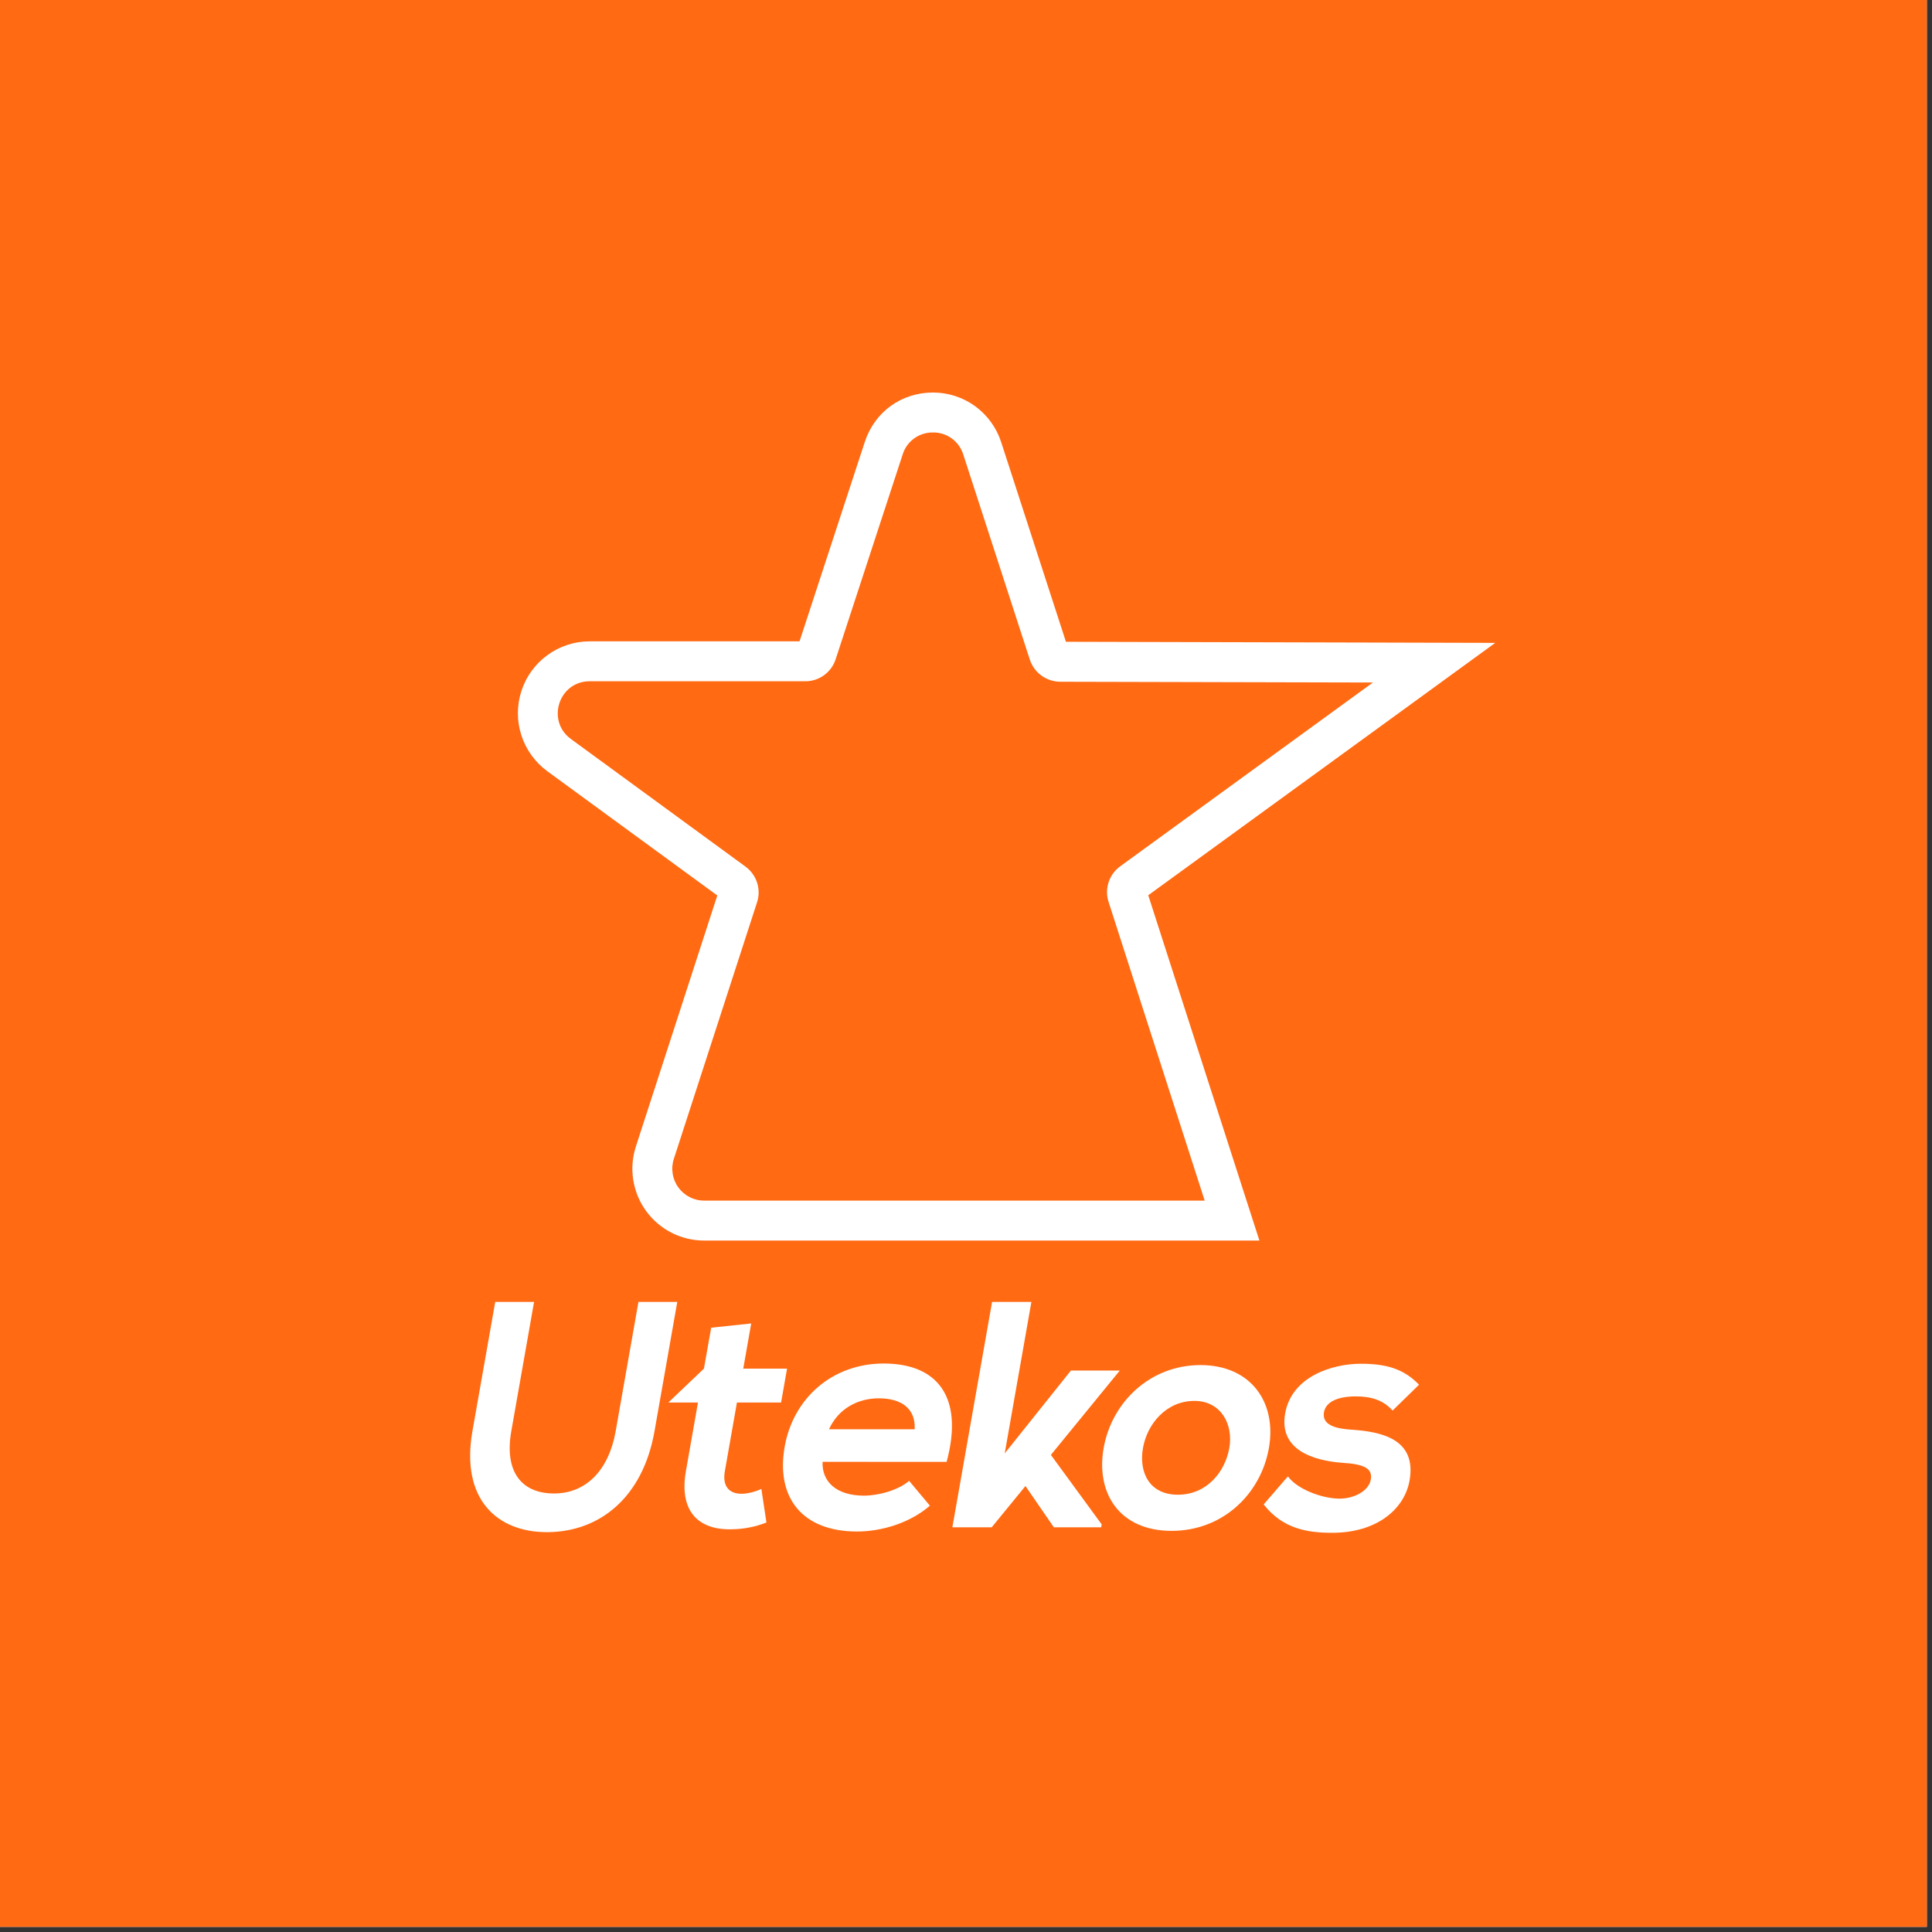 <svg version="1.0" preserveAspectRatio="xMidYMid meet" height="250" viewBox="0 0 187.5 187.5" zoomAndPan="magnify" width="250" xmlns:xlink="http://www.w3.org/1999/xlink" xmlns="http://www.w3.org/2000/svg"><rect x="0" y="0" width="187.5" height="187.5" fill="#333333" stroke="none"/><defs><clipPath id="abb0ca55df"><path clip-rule="nonzero" d="M 50 38.074 L 145.113 38.074 L 145.113 121 L 50 121 Z M 50 38.074"></path></clipPath><clipPath id="f8cd0f939b"><path clip-rule="nonzero" d="M 45.629 126 L 66 126 L 66 148.777 L 45.629 148.777 Z M 45.629 126"></path></clipPath><clipPath id="e6f8b5b45f"><path clip-rule="nonzero" d="M 64 128 L 77 128 L 77 148.777 L 64 148.777 Z M 64 128"></path></clipPath><clipPath id="ae92f38390"><path clip-rule="nonzero" d="M 75 132 L 93 132 L 93 148.777 L 75 148.777 Z M 75 132"></path></clipPath><clipPath id="4a3ba91079"><path clip-rule="nonzero" d="M 106 132 L 124 132 L 124 148.777 L 106 148.777 Z M 106 132"></path></clipPath><clipPath id="c0fef325c6"><path clip-rule="nonzero" d="M 122 132 L 138 132 L 138 148.777 L 122 148.777 Z M 122 132"></path></clipPath><clipPath id="ff5def8cc3"><path clip-rule="nonzero" d="M 92 126 L 109 126 L 109 148.777 L 92 148.777 Z M 92 126"></path></clipPath></defs><path fill-rule="nonzero" fill-opacity="1" d="M 0 0 L 187 0 L 187 187 L 0 187 Z M 0 0" fill="#ffffff"></path><path fill-rule="nonzero" fill-opacity="1" d="M 0 0 L 187 0 L 187 187 L 0 187 Z M 0 0" fill="#ff6a13"></path><g clip-path="url(#abb0ca55df)"><path fill-rule="nonzero" fill-opacity="1" d="M 90.543 41.973 C 90.871 41.965 91.191 42.016 91.504 42.113 C 91.816 42.211 92.102 42.359 92.367 42.551 C 92.633 42.742 92.859 42.973 93.051 43.238 C 93.242 43.508 93.387 43.797 93.484 44.109 L 99.945 64.023 C 100.051 64.332 100.195 64.621 100.387 64.883 C 100.578 65.145 100.809 65.371 101.07 65.566 C 101.332 65.758 101.621 65.902 101.93 66.004 C 102.238 66.105 102.555 66.16 102.879 66.164 L 133.242 66.238 L 108.711 84.078 C 108.449 84.27 108.219 84.5 108.027 84.762 C 107.836 85.027 107.691 85.312 107.59 85.621 C 107.488 85.934 107.438 86.25 107.438 86.578 C 107.438 86.902 107.484 87.223 107.586 87.531 L 116.914 116.52 L 68.336 116.52 C 68.094 116.52 67.852 116.492 67.617 116.434 C 67.379 116.375 67.152 116.293 66.934 116.184 C 66.715 116.07 66.516 115.938 66.328 115.777 C 66.145 115.617 65.98 115.441 65.836 115.242 C 65.691 115.047 65.574 114.832 65.48 114.609 C 65.387 114.383 65.32 114.148 65.285 113.906 C 65.246 113.664 65.234 113.422 65.254 113.18 C 65.273 112.938 65.32 112.699 65.398 112.465 L 73.473 87.566 C 73.574 87.258 73.625 86.938 73.625 86.613 C 73.625 86.285 73.574 85.969 73.473 85.656 C 73.375 85.348 73.227 85.059 73.035 84.797 C 72.848 84.531 72.617 84.305 72.355 84.109 L 55.402 71.715 C 52.992 69.949 54.234 66.117 57.223 66.117 L 78.156 66.117 C 78.484 66.117 78.801 66.066 79.113 65.969 C 79.422 65.867 79.707 65.723 79.973 65.531 C 80.234 65.34 80.465 65.113 80.656 64.848 C 80.848 64.586 80.996 64.301 81.098 63.988 L 87.605 44.102 C 87.703 43.789 87.844 43.5 88.035 43.234 C 88.227 42.969 88.457 42.738 88.719 42.547 C 88.984 42.355 89.273 42.211 89.586 42.113 C 89.898 42.012 90.215 41.965 90.543 41.973 M 90.484 80.113 L 90.477 80.082 L 90.469 80.102 L 90.484 80.113 M 90.543 38.094 C 87.477 38.094 84.879 39.977 83.926 42.895 L 77.594 62.242 L 57.223 62.242 C 56.488 62.242 55.773 62.355 55.074 62.586 C 54.375 62.812 53.727 63.141 53.133 63.574 C 52.539 64.004 52.027 64.52 51.594 65.113 C 51.16 65.707 50.832 66.355 50.605 67.055 C 50.375 67.754 50.262 68.469 50.262 69.207 C 50.258 69.941 50.371 70.656 50.598 71.359 C 50.824 72.059 51.152 72.707 51.582 73.301 C 52.012 73.898 52.523 74.41 53.117 74.848 L 69.613 86.906 L 61.711 111.27 C 61.625 111.531 61.559 111.797 61.504 112.062 C 61.449 112.332 61.414 112.605 61.391 112.879 C 61.371 113.148 61.363 113.426 61.375 113.699 C 61.387 113.973 61.414 114.242 61.457 114.516 C 61.5 114.785 61.559 115.055 61.633 115.316 C 61.707 115.582 61.797 115.84 61.898 116.094 C 62.004 116.344 62.125 116.59 62.258 116.832 C 62.391 117.07 62.539 117.301 62.699 117.523 C 62.859 117.742 63.035 117.957 63.219 118.156 C 63.406 118.359 63.602 118.547 63.812 118.727 C 64.02 118.902 64.238 119.07 64.465 119.223 C 64.691 119.375 64.93 119.512 65.172 119.637 C 65.414 119.762 65.668 119.871 65.922 119.965 C 66.18 120.059 66.441 120.141 66.707 120.203 C 66.973 120.266 67.242 120.316 67.516 120.348 C 67.785 120.379 68.059 120.395 68.332 120.395 L 122.227 120.395 L 120.594 115.332 L 111.438 86.883 L 135.512 69.375 L 145.113 62.391 L 133.242 62.359 L 103.449 62.285 L 97.164 42.91 C 96.938 42.211 96.609 41.562 96.176 40.965 C 95.746 40.371 95.23 39.855 94.637 39.422 C 94.043 38.988 93.395 38.66 92.695 38.434 C 91.996 38.207 91.277 38.094 90.543 38.094 Z M 90.543 38.094" fill="#ffffff"></path></g><g clip-path="url(#f8cd0f939b)"><path fill-rule="nonzero" fill-opacity="1" d="M 65.73 126.348 L 63.52 138.898 C 62.379 145.379 58.141 148.695 53.074 148.695 C 48.242 148.695 44.691 145.504 45.848 138.898 L 48.062 126.348 L 51.832 126.348 L 49.621 138.898 C 48.926 142.844 50.629 144.941 53.766 144.941 C 56.902 144.941 59.09 142.652 59.75 138.898 L 61.961 126.348 Z M 65.73 126.348" fill="#ffffff"></path></g><g clip-path="url(#e6f8b5b45f)"><path fill-rule="nonzero" fill-opacity="1" d="M 73.891 144.5 C 73.277 144.781 72.555 144.969 71.961 144.969 C 70.773 144.969 70.086 144.25 70.348 142.777 L 71.52 136.113 L 75.805 136.113 L 76.383 132.824 L 72.133 132.824 L 72.906 128.441 L 69.02 128.852 L 68.316 132.824 L 64.863 136.113 L 67.738 136.113 L 66.566 142.777 C 65.891 146.629 67.738 148.539 71.109 148.414 C 72.238 148.391 73.332 148.172 74.383 147.758 Z M 73.891 144.5" fill="#ffffff"></path></g><g clip-path="url(#ae92f38390)"><path fill-rule="nonzero" fill-opacity="1" d="M 79.832 141.871 C 79.746 143.781 81.16 145.152 83.848 145.152 C 85.258 145.152 87.195 144.621 88.23 143.715 L 90.246 146.125 C 88.316 147.816 85.523 148.633 83.176 148.633 C 77.859 148.633 75.281 145.348 76.152 140.402 C 76.98 135.707 80.766 132.328 85.766 132.328 C 90.926 132.328 93.582 135.52 91.871 141.875 Z M 88.77 138.711 C 88.871 136.707 87.484 135.707 85.297 135.707 C 83.234 135.707 81.371 136.707 80.453 138.711 Z M 88.77 138.711" fill="#ffffff"></path></g><g clip-path="url(#4a3ba91079)"><path fill-rule="nonzero" fill-opacity="1" d="M 123.148 140.527 C 122.367 144.969 118.699 148.57 113.699 148.57 C 108.695 148.57 106.328 144.969 107.109 140.527 C 107.887 136.113 111.59 132.48 116.5 132.48 C 121.41 132.48 123.926 136.113 123.148 140.527 Z M 110.926 140.527 C 110.512 142.875 111.531 145.062 114.316 145.062 C 117.098 145.062 118.891 142.871 119.305 140.527 C 119.711 138.211 118.484 135.957 115.918 135.957 C 113.168 135.957 111.332 138.211 110.926 140.527 Z M 110.926 140.527" fill="#ffffff"></path></g><g clip-path="url(#c0fef325c6)"><path fill-rule="nonzero" fill-opacity="1" d="M 135.148 136.895 C 134.234 135.863 133.047 135.52 131.578 135.52 C 129.766 135.52 128.664 136.082 128.492 137.051 C 128.316 138.055 129.125 138.617 131.07 138.742 C 133.945 138.93 137.52 139.586 136.797 143.688 C 136.316 146.41 133.684 148.758 129.281 148.758 C 126.84 148.758 124.473 148.352 122.637 146.004 L 124.992 143.281 C 125.871 144.5 128.215 145.41 129.926 145.441 C 131.359 145.473 132.836 144.719 133.035 143.594 C 133.223 142.531 132.426 142.09 130.258 141.965 C 127.391 141.746 124.105 140.684 124.723 137.176 C 125.352 133.605 129.262 132.352 132.074 132.352 C 134.484 132.352 136.215 132.82 137.719 134.387 Z M 135.148 136.895" fill="#ffffff"></path></g><g clip-path="url(#ff5def8cc3)"><path fill-rule="nonzero" fill-opacity="1" d="M 101.988 141.199 L 108.676 133.012 L 103.93 133.012 L 97.508 141.051 L 100.098 126.348 L 96.281 126.348 L 92.426 148.227 L 96.242 148.227 L 99.52 144.219 L 102.277 148.227 L 106.871 148.227 L 106.922 147.945 Z M 101.988 141.199" fill="#ffffff"></path></g></svg>